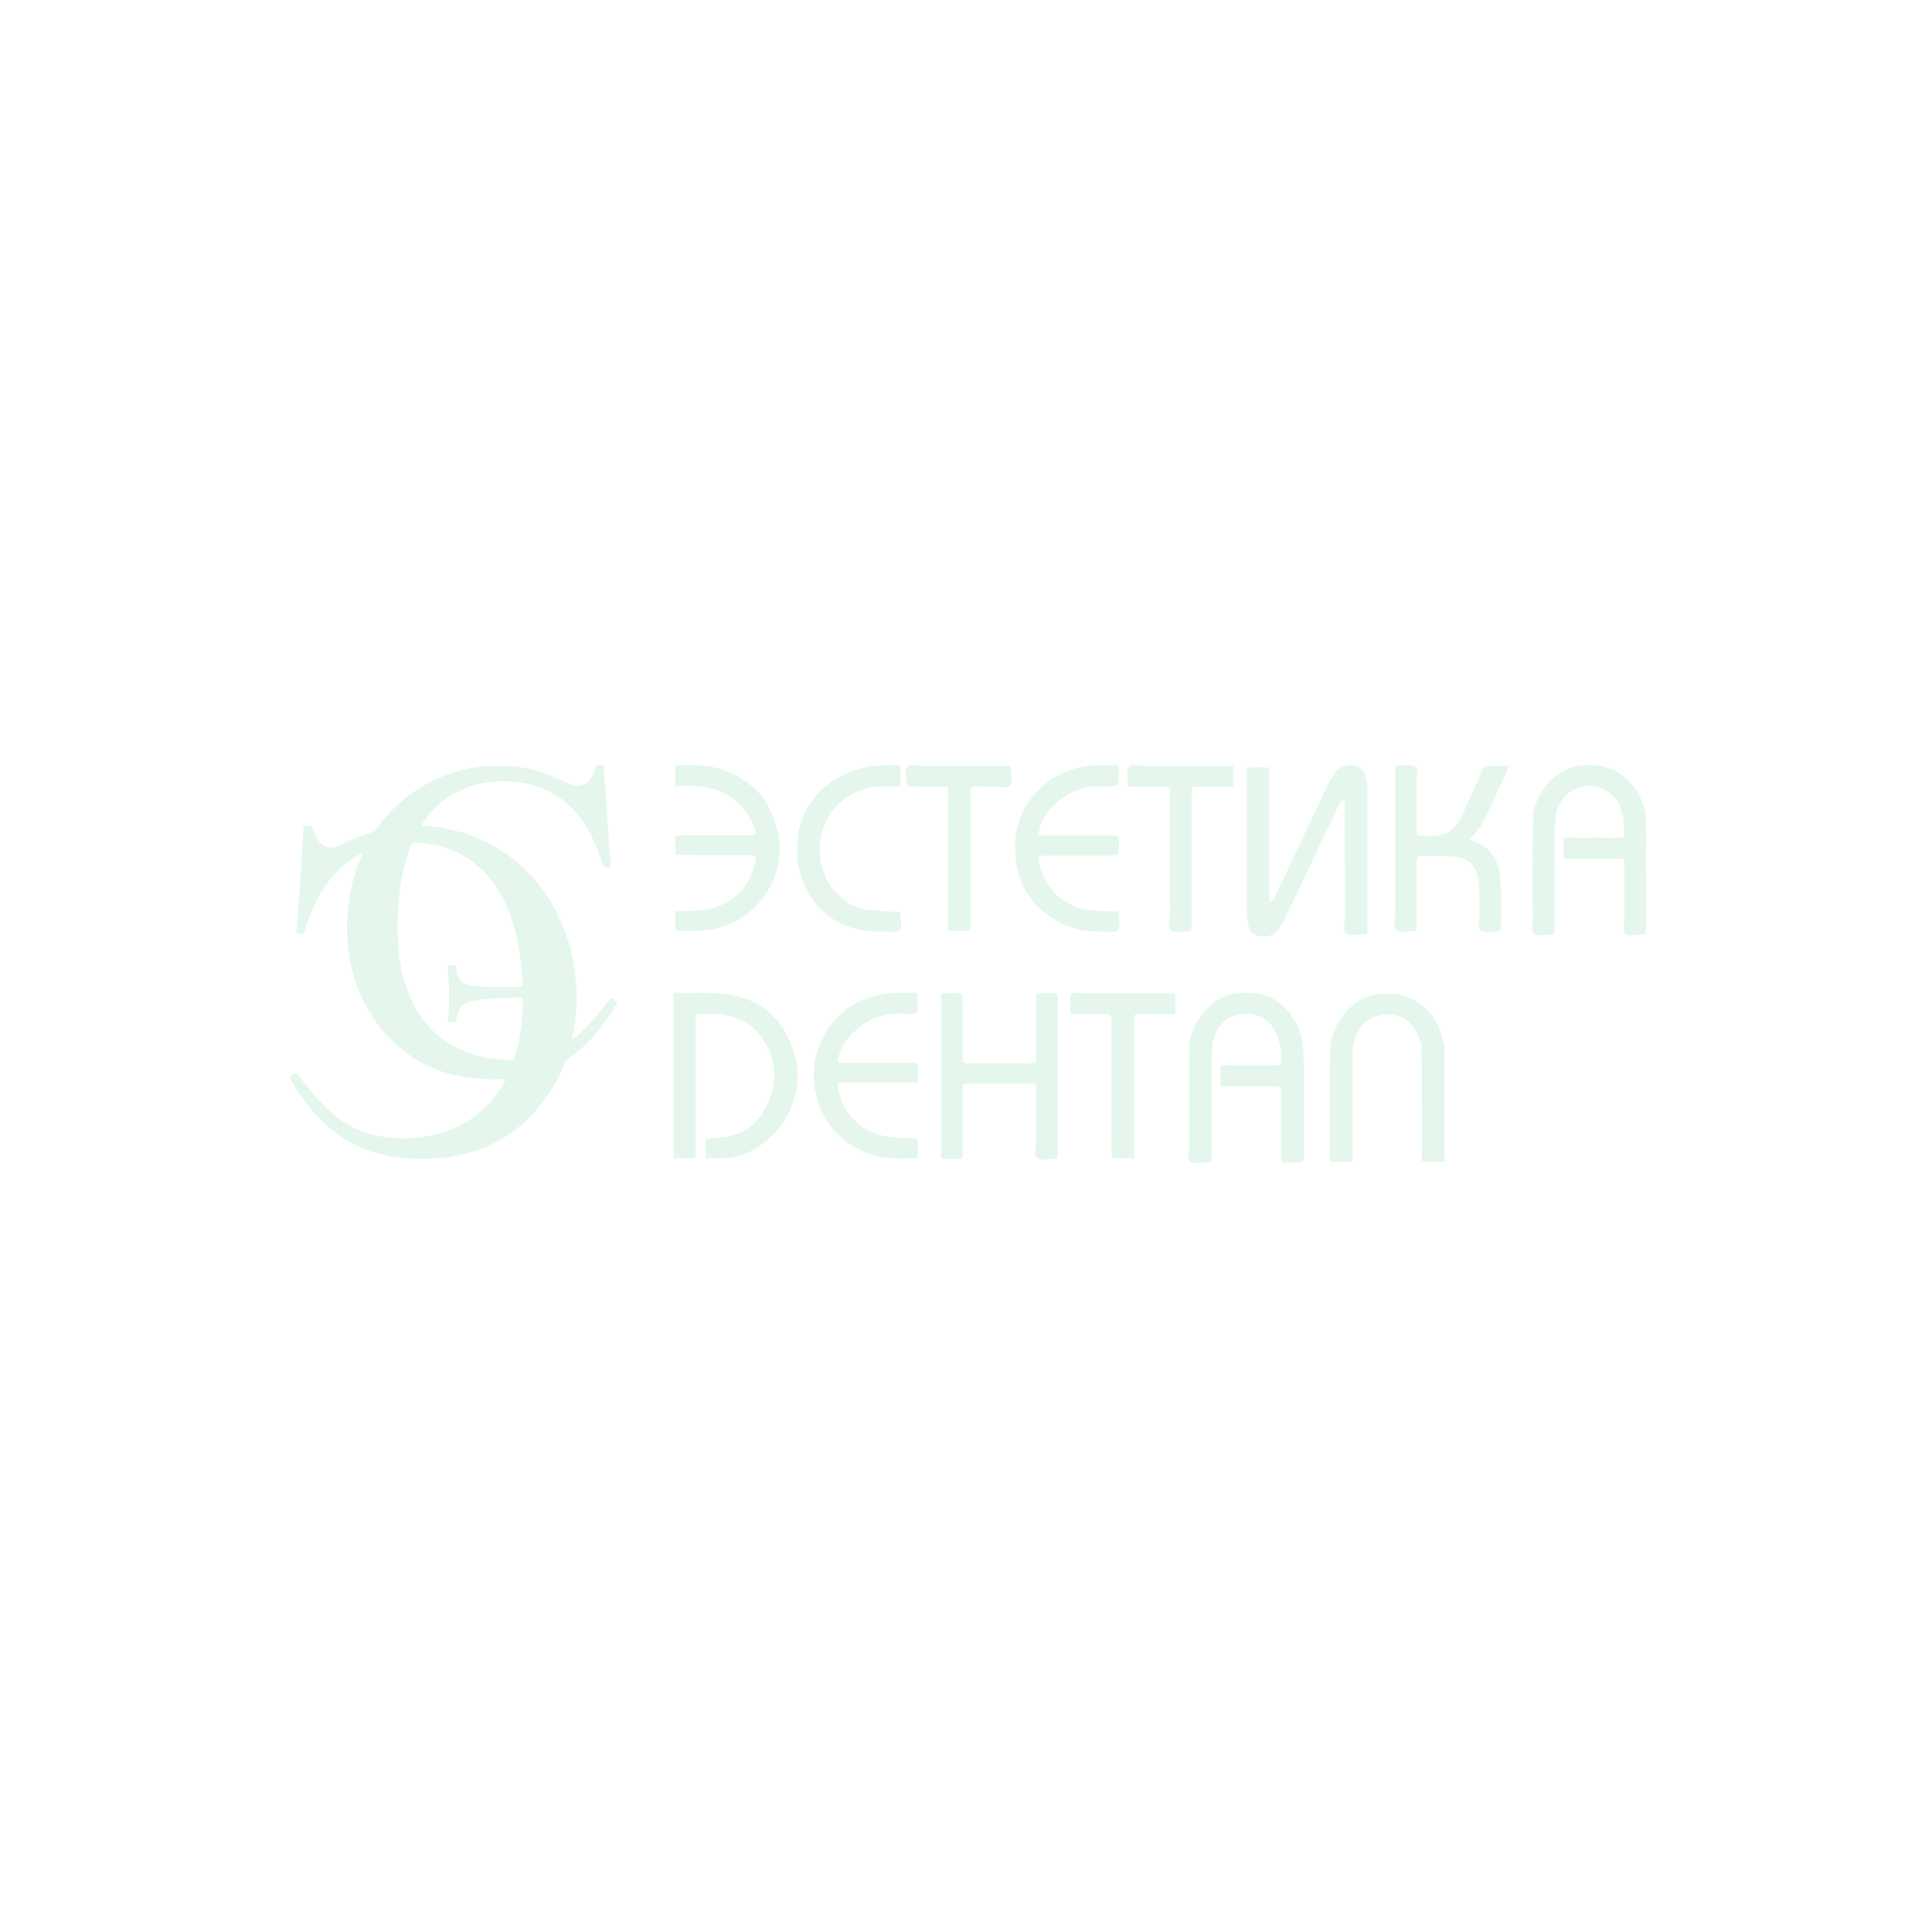 <?xml version="1.0" encoding="UTF-8"?> <svg xmlns="http://www.w3.org/2000/svg" width="500" height="500" viewBox="0 0 500 500" fill="none"><path fill-rule="evenodd" clip-rule="evenodd" d="M390.581 198.164C389.673 200.151 388.807 202.076 387.957 203.965L387.952 203.976L387.951 203.978L387.947 203.988C387.01 206.07 386.094 208.106 385.166 210.129C383.937 212.723 382.571 215.271 380.16 217.09C380.418 217.328 380.709 217.527 381.025 217.681C385.802 219.092 387.941 222.686 388.305 227.281C388.548 230.341 388.507 233.078 388.467 235.828V235.828V235.829V235.829V235.829V235.83C388.447 237.209 388.426 238.592 388.442 240.02C388.487 240.748 388.214 241.112 387.395 241.067C387.171 241.054 386.836 241.089 386.444 241.13C385.403 241.239 383.97 241.389 383.209 240.793C382.487 240.229 382.631 239.231 382.775 238.234C382.84 237.785 382.905 237.336 382.89 236.927C382.843 235.793 382.845 234.665 382.847 233.54V233.54C382.85 231.415 382.854 229.302 382.526 227.19C382.35 225.801 381.712 224.51 380.713 223.528C379.714 222.546 378.413 221.929 377.02 221.776C374.851 221.509 372.683 221.512 370.514 221.514C369.725 221.514 368.936 221.515 368.147 221.503C366.782 221.503 366.645 221.64 366.645 223.096V239.474L366.645 239.478C366.6 241.021 366.599 241.067 364.962 241.021C364.424 241.006 363.935 241.065 363.491 241.118C362.581 241.227 361.857 241.314 361.276 240.703C360.669 240.063 360.803 239.176 360.936 238.295C360.992 237.922 361.048 237.551 361.048 237.199V200.802C361.048 200.64 361.053 200.472 361.058 200.301V200.3V200.3V200.3V200.299V200.299V200.298C361.069 199.945 361.079 199.578 361.048 199.21C361.003 198.664 361.276 198.118 362.095 198.164C362.319 198.176 362.658 198.141 363.054 198.1C364.105 197.992 365.554 197.842 366.281 198.437C366.995 199.021 366.853 200.136 366.713 201.239C366.657 201.684 366.6 202.127 366.6 202.532C366.668 205.394 366.66 208.282 366.651 211.176C366.648 212.146 366.645 213.117 366.645 214.087C366.645 216.317 366.645 216.317 368.921 216.317H371.196C374.654 216.089 376.929 214.224 378.295 211.176L378.622 210.461L378.846 209.971C380.39 206.604 381.922 203.262 383.345 199.847C383.846 198.619 384.438 198.073 385.802 198.164C386.7 198.224 387.735 198.205 388.83 198.185C389.401 198.175 389.988 198.164 390.581 198.164ZM328.74 233.391C329.625 233.02 329.91 232.317 330.18 231.65C330.243 231.497 330.304 231.346 330.372 231.201C334.603 222.257 338.804 213.343 342.975 204.461C343.619 203.009 344.393 201.619 345.287 200.308C345.897 199.345 346.83 198.633 347.916 198.3C349.956 197.662 352.359 197.844 353.356 200.81C353.683 201.749 353.851 202.736 353.855 203.731V240.19C353.855 241.878 353.855 241.879 352.268 241.833C351.753 241.818 351.252 241.87 350.779 241.92C349.797 242.023 348.936 242.113 348.324 241.559C347.682 240.978 347.813 239.939 347.944 238.896C347.998 238.466 348.052 238.035 348.052 237.635C348.022 228.326 348.007 218.987 348.007 209.617C348.007 209.421 348.02 209.226 348.033 209.03C348.074 208.405 348.115 207.779 347.735 207.153C346.905 207.257 346.656 207.865 346.423 208.432L346.423 208.432L346.423 208.432C346.351 208.608 346.28 208.781 346.194 208.932C344.199 213.085 342.25 217.238 340.3 221.39C339.393 223.301 338.492 225.218 337.591 227.136L337.59 227.138L337.588 227.142L337.585 227.147L337.583 227.153L337.58 227.159L337.577 227.166L337.573 227.173L337.572 227.177L337.571 227.179L337.57 227.18L337.569 227.181L337.569 227.182L337.569 227.183L337.568 227.184C336.044 230.427 334.518 233.675 332.956 236.905C332.408 238.054 331.787 239.166 331.097 240.236C329.873 242.061 328.015 242.654 325.929 242.289C323.844 241.924 323.436 240.92 323.074 239.414C322.823 238.244 322.687 237.052 322.665 235.855C322.635 227.652 322.645 219.449 322.655 211.219V211.217V211.216V211.214V211.212V211.211V211.209V211.208C322.66 207.081 322.665 202.947 322.665 198.803C323.765 198.473 324.885 198.517 325.998 198.56C326.583 198.583 327.165 198.606 327.742 198.574C327.835 198.552 327.93 198.552 328.022 198.574C328.114 198.597 328.199 198.642 328.27 198.704C328.341 198.767 328.396 198.846 328.431 198.934C328.465 199.023 328.478 199.118 328.468 199.213V230.927C328.468 231.071 328.463 231.216 328.458 231.364C328.436 231.969 328.412 232.621 328.74 233.391ZM176.068 198.028C175.621 198.035 175.173 198.043 174.726 198.049V203.513C175.119 203.504 175.511 203.492 175.901 203.481L175.901 203.481L175.901 203.481L175.902 203.481L175.902 203.481L175.902 203.481L175.902 203.481L175.903 203.481L175.903 203.481C177.415 203.438 178.91 203.395 180.434 203.468C187.101 203.877 191.895 207.156 194.818 213.166C194.986 213.417 195.109 213.694 195.183 213.986C195.823 215.99 195.731 216.172 193.631 216.172H177.237L174.726 216.263V221.272L192.946 221.363C195.979 221.325 195.913 221.544 195.435 223.13C195.345 223.431 195.239 223.78 195.138 224.186C193.585 230.151 189.521 233.794 183.539 235.251C182.337 235.543 181.089 235.604 179.86 235.664L179.86 235.664C179.361 235.688 178.866 235.712 178.379 235.752L174.726 235.843V240.852C175.04 240.86 175.354 240.869 175.668 240.878C178.771 240.969 181.84 241.058 184.909 240.397C190.209 239.279 194.872 236.163 197.923 231.699C201.394 226.736 202.444 221.226 201.257 215.352C199.521 206.791 194.361 201.418 186.005 198.914C182.743 197.91 179.41 197.969 176.068 198.028ZM174.29 256.898V299.833H178.999C179.913 299.879 180.141 299.06 180.095 298.605C180.065 298.302 180.075 297.999 180.085 297.696V297.696V297.696V297.696V297.696V297.696V297.696V297.696V297.696V297.696V297.696V297.696V297.696C180.09 297.544 180.095 297.392 180.095 297.241V263.584C180.004 262.766 180.232 262.311 181.192 262.356C181.918 262.395 182.643 262.384 183.364 262.373C184.326 262.358 185.281 262.343 186.22 262.447C190.654 262.993 194.494 264.767 197.145 268.542C201.076 274.181 201.396 280.231 198.379 286.28C196.003 291.101 192.026 294.012 186.403 294.375C185.227 294.419 184.008 294.586 182.748 294.76L182.748 294.76L182.564 294.785V299.697L183.112 299.833H185.855C191.248 299.969 195.728 297.786 199.522 294.239C202.777 291.193 205.009 287.223 205.917 282.869C206.825 278.516 206.363 273.989 204.596 269.906C201.945 263.584 197.373 259.309 190.426 257.717C186.969 256.886 183.473 256.926 179.951 256.966C178.071 256.988 176.183 257.009 174.29 256.898ZM315.854 275.949C316.525 275.632 317.142 275.667 317.725 275.7H317.725L317.725 275.7L317.726 275.7L317.728 275.7C317.902 275.71 318.073 275.72 318.242 275.72C320.899 275.689 323.537 275.7 326.181 275.71H326.182H326.183H326.183H326.184H326.185H326.185H326.186H326.187H326.188H326.188H326.189H326.19H326.19H326.191H326.192H326.193H326.193H326.194H326.195H326.196H326.197H326.197H326.198C327.522 275.715 328.847 275.72 330.178 275.72C331.509 275.674 331.509 275.674 331.555 274.301C331.717 271.491 331.064 268.694 329.673 266.245C326.643 261.026 318.15 260.843 314.936 266.748C314.022 268.499 313.564 270.451 313.605 272.424V298.516C313.598 298.865 313.601 299.163 313.602 299.417V299.418V299.419V299.42V299.42V299.421V299.421C313.608 300.122 313.61 300.484 313.43 300.67C313.237 300.869 312.834 300.865 311.998 300.855C311.795 300.853 311.567 300.851 311.31 300.851C310.981 300.851 310.634 300.888 310.287 300.925C309.422 301.019 308.561 301.112 308.004 300.622C307.431 300.118 307.526 299.196 307.617 298.307C307.65 297.984 307.683 297.665 307.683 297.372V272.653C307.683 267.191 309.84 262.796 314.155 259.47C316.149 257.935 318.571 257.056 321.088 256.952C324.485 256.724 327.791 257.181 330.636 259.241C332.439 260.516 333.949 262.159 335.066 264.061C336.182 265.964 336.878 268.081 337.11 270.273C337.477 273.035 337.456 275.797 337.434 278.56C337.426 279.597 337.418 280.633 337.431 281.67C337.462 285.34 337.452 289.03 337.441 292.726V292.731V292.736V292.741V292.746V292.751V292.756V292.761V292.766V292.771V292.776V292.781V292.786V292.791C337.436 294.652 337.431 296.515 337.431 298.378C337.431 298.543 337.436 298.712 337.441 298.884V298.885V298.885C337.451 299.241 337.462 299.611 337.431 299.98C337.42 300.208 337.325 300.422 337.164 300.583C337.002 300.744 336.787 300.839 336.559 300.851H336.329C335.752 300.816 335.175 300.834 334.597 300.852C333.66 300.882 332.722 300.911 331.784 300.713C331.411 299.731 331.465 298.723 331.518 297.728C331.537 297.378 331.555 297.03 331.555 296.685C331.524 293.633 331.535 290.581 331.545 287.53C331.55 286.004 331.555 284.478 331.555 282.952C331.555 282.877 331.555 282.805 331.556 282.736L331.556 282.587C331.56 281.882 331.562 281.526 331.385 281.347C331.205 281.164 330.839 281.165 330.1 281.167C330.023 281.167 329.942 281.167 329.857 281.167H317.461C315.836 281.167 315.837 281.092 315.851 279.915C315.852 279.795 315.854 279.663 315.854 279.519V275.949ZM373.887 300.689H369.536C367.928 300.689 367.929 300.649 367.973 299.287C367.975 299.214 367.977 299.138 367.98 299.057V296.337C367.98 288.223 367.98 280.154 367.934 272.085C367.934 269.32 366.789 267.008 365.003 264.923C362.164 261.614 354.79 261.432 351.814 266.418C350.65 268.366 350.048 270.593 350.073 272.856V299.148C350.113 300.743 349.916 300.736 348.963 300.701C348.805 300.696 348.627 300.689 348.425 300.689H344.486C344.334 300.474 344.227 300.231 344.172 299.974C344.117 299.717 344.115 299.451 344.166 299.194C344.166 297.018 344.163 294.841 344.16 292.666V292.664V292.662V292.659V292.657V292.655V292.653V292.651V292.649V292.647V292.645V292.643V292.64V292.638C344.152 286.122 344.143 279.612 344.212 273.128C344.258 268.277 345.815 264.016 349.524 260.661C351.857 258.459 354.955 257.226 358.179 257.216L358.186 257.216C359.787 257.171 361.341 257.127 362.942 257.579C368.987 259.483 372.33 263.563 373.475 269.637C373.521 269.955 373.567 270.226 373.887 270.363V300.689ZM273.742 299.208C273.742 299.754 273.422 299.982 272.875 299.982C272.352 299.935 271.791 299.991 271.235 300.048C270.19 300.154 269.164 300.258 268.45 299.663C267.696 299.037 267.85 298.065 268.004 297.09C268.074 296.648 268.145 296.205 268.13 295.794V282.137C268.13 280.498 268.039 280.406 266.488 280.406H250.748C249.242 280.406 249.15 280.498 249.15 282.182V298.98C249.196 299.663 248.923 299.982 248.238 299.982H244.36C244.249 299.997 244.136 299.986 244.029 299.95C243.923 299.914 243.826 299.854 243.746 299.775C243.667 299.696 243.606 299.599 243.571 299.493C243.535 299.387 243.524 299.274 243.539 299.162V259.101C243.539 258.892 243.537 258.704 243.535 258.535C243.528 257.772 243.524 257.395 243.711 257.211C243.893 257.032 244.257 257.037 244.978 257.047C245.171 257.05 245.39 257.053 245.638 257.053C245.967 257.067 246.326 257.027 246.686 256.986C247.522 256.893 248.367 256.799 248.877 257.372C249.404 257.963 249.313 258.815 249.221 259.671C249.186 260.001 249.15 260.332 249.15 260.649V273.123C249.15 275.171 249.15 275.217 251.113 275.217H266.168C268.085 275.217 268.13 275.171 268.13 273.35V258.555C268.13 257.007 268.221 257.007 269.636 257.053C270.097 257.068 270.563 257.02 271.011 256.973C271.939 256.877 272.792 256.789 273.377 257.28C273.988 257.794 273.896 258.783 273.805 259.768L273.805 259.769C273.767 260.181 273.728 260.592 273.742 260.968V299.208ZM237.547 298.938V294.616C237.411 294.616 237.277 294.616 237.146 294.617L236.842 294.618H236.841C235.752 294.625 234.838 294.63 233.893 294.479L233.534 294.46C231.096 294.332 228.664 294.205 226.356 293.251C220.829 290.976 217.723 286.881 216.809 281.058C216.672 280.42 216.992 280.238 217.449 280.148C217.981 280.102 218.516 280.102 219.047 280.148H235.72C235.841 280.148 235.967 280.159 236.096 280.17C236.551 280.211 237.049 280.255 237.547 279.829C237.515 279.276 237.535 278.71 237.555 278.139V278.139V278.139V278.139V278.138V278.138V278.138V278.138V278.137V278.137V278.137V278.137C237.591 277.114 237.628 276.073 237.365 275.052H219.23C218.621 275.083 218.01 275.067 217.403 275.006C216.947 274.961 216.672 274.734 216.855 274.051C217.357 272.231 217.997 270.502 219.23 269.001C222.93 264.587 227.452 262.039 233.436 262.313C233.632 262.326 233.829 262.342 234.027 262.359L234.027 262.359C235.165 262.454 236.321 262.55 237.41 262.085L237.547 257.808C237.593 257.081 237.274 256.899 236.588 256.899C235.953 256.908 235.315 256.908 234.676 256.907H234.676H234.676H234.675H234.675H234.675H234.674H234.674H234.674H234.673H234.673C232.374 256.904 230.059 256.9 227.772 257.399C221.423 258.764 216.535 262.176 213.338 267.772C210.775 272.269 209.962 277.549 211.054 282.605C212.424 289.703 216.581 294.661 222.976 297.846C227.36 299.984 232.064 299.893 236.767 299.803L236.771 299.803C237.41 299.757 237.547 299.439 237.547 298.938ZM293.58 262.719V299.526C293.464 299.603 293.389 299.664 293.334 299.708C293.258 299.769 293.221 299.799 293.168 299.799C292.693 299.799 292.219 299.809 291.744 299.819C290.479 299.846 289.213 299.873 287.948 299.708C287.531 298.532 287.585 297.333 287.64 296.127V296.127V296.126V296.126V296.126V296.125V296.125V296.125V296.125V296.124C287.664 295.608 287.687 295.091 287.673 294.573V265.082C287.673 264.93 287.668 264.779 287.663 264.628C287.653 264.325 287.643 264.022 287.673 263.719C287.719 263.264 287.49 262.401 286.437 262.401C284.617 262.469 282.797 262.461 280.958 262.452H280.957H280.956C280.343 262.449 279.728 262.447 279.11 262.447C278.85 262.447 278.622 262.45 278.422 262.452C277.677 262.462 277.321 262.467 277.157 262.292C277.006 262.132 277.016 261.822 277.034 261.228V261.228V261.227V261.227C277.041 260.986 277.05 260.699 277.05 260.356C277.05 260.063 277.017 259.752 276.985 259.44L276.985 259.44C276.901 258.64 276.817 257.835 277.279 257.312C277.745 256.783 278.598 256.879 279.416 256.97C279.723 257.005 280.026 257.039 280.301 257.039H303.379C303.491 257.024 303.605 257.034 303.712 257.071C303.818 257.106 303.916 257.166 303.995 257.245C304.075 257.325 304.135 257.421 304.171 257.527C304.207 257.633 304.218 257.746 304.203 257.857C304.203 258.267 304.198 258.673 304.193 259.077V259.078V259.079V259.079V259.079V259.08V259.08V259.081V259.081V259.081C304.183 259.883 304.173 260.678 304.203 261.492C304.242 262.541 303.947 262.527 303.402 262.501C303.31 262.496 303.21 262.492 303.104 262.492H295.32C295.253 262.486 295.185 262.478 295.115 262.47C294.667 262.42 294.175 262.365 293.58 262.719ZM426 240.364V226.412H425.954C425.954 224.855 425.964 223.303 425.975 221.752V221.747V221.745V221.744V221.742V221.741V221.739C425.995 218.648 426.015 215.564 425.954 212.459C425.864 208.784 424.435 205.27 421.938 202.578C419.062 199.376 415.364 197.912 411.029 198.004C409.055 197.977 407.1 198.385 405.302 199.199C403.503 200.013 401.905 201.214 400.621 202.715C398.202 205.506 396.695 208.8 396.695 212.642C396.695 215.416 396.69 218.19 396.685 220.963L396.685 221.014C396.675 226.594 396.665 232.175 396.695 237.756C396.695 238.129 396.655 238.531 396.614 238.936C396.505 240.023 396.395 241.124 397.06 241.69C397.682 242.219 398.661 242.114 399.655 242.006C400.123 241.956 400.594 241.905 401.032 241.919H401.488C402.036 241.919 402.31 241.645 402.265 241.096V239.495C402.265 236.96 402.27 234.431 402.274 231.903L402.275 231.862V231.857V231.852V231.847V231.842V231.837V231.832C402.285 226.764 402.295 221.703 402.265 216.622C402.218 214.722 402.355 212.822 402.675 210.95C403.908 204.27 410.48 201.801 415.41 204.454C417.366 205.528 418.836 207.313 419.518 209.44C420.116 211.157 420.227 212.944 420.336 214.709V214.709L420.336 214.71L420.336 214.712L420.337 214.713L420.337 214.714C420.352 214.969 420.368 215.224 420.385 215.478C420.477 216.439 420.158 216.805 419.153 216.805C415.593 216.759 411.987 216.759 408.427 216.805C408.094 216.805 407.762 216.783 407.431 216.762C406.487 216.7 405.55 216.639 404.638 217.079C404.611 217.774 404.6 218.312 404.586 218.977C404.577 219.451 404.565 219.989 404.546 220.694C404.505 222.259 404.579 222.259 405.855 222.25C405.959 222.249 406.07 222.249 406.19 222.249H418.971C420.34 222.249 420.385 222.294 420.385 223.667V237.802C420.385 238.187 420.324 238.592 420.262 238.997C420.118 239.94 419.975 240.881 420.614 241.553C421.271 242.245 422.284 242.13 423.328 242.012C423.733 241.966 424.143 241.919 424.539 241.919C425.954 241.919 426 241.873 426 240.364ZM268.766 222.815C268.538 221.672 268.72 221.444 270.04 221.444H286.423H286.424C287.999 221.444 288.783 221.444 289.174 221.051C289.562 220.662 289.562 219.885 289.562 218.337C289.557 218.072 289.557 217.841 289.557 217.638C289.556 216.989 289.556 216.64 289.381 216.452C289.178 216.232 288.737 216.233 287.781 216.235L287.515 216.235H269.994C268.629 216.235 268.629 216.143 268.948 214.819C270.45 208.422 277.913 203.35 283.737 203.487C285.148 203.533 286.741 203.533 288.061 203.487C289.38 203.441 289.472 203.075 289.517 202.07C289.54 201.567 289.54 201.019 289.54 200.499C289.54 199.98 289.54 199.488 289.562 199.1C289.608 198.323 289.29 197.958 288.516 198.004C287.591 198.049 286.665 198.049 285.738 198.049C283.884 198.049 282.024 198.049 280.143 198.414C274.526 199.458 269.551 202.695 266.308 207.416C263.578 211.254 262.531 215.595 262.714 220.256C262.986 228.755 266.991 234.878 274.409 238.807C277.958 240.681 281.826 241.229 285.785 241.046C286.172 241.032 286.587 241.085 286.997 241.139C287.888 241.254 288.76 241.367 289.29 240.772C289.814 240.183 289.71 239.215 289.618 238.354C289.574 237.946 289.533 237.562 289.562 237.254C289.653 236.294 289.426 235.792 288.334 235.838C286.297 235.906 284.258 235.814 282.236 235.563C280.728 235.447 279.252 235.077 277.867 234.466C272.816 232.182 269.858 228.252 268.766 222.815ZM228.32 241.115C224.427 241.115 220.715 240.612 217.184 238.785C211.435 235.724 208.131 230.834 206.773 224.529C205.948 220.891 206.057 217.101 207.089 213.517C209.081 206.938 213.472 202.551 219.674 199.902C223.612 198.211 227.776 197.891 232.031 198.028C232.756 198.028 233.118 198.257 233.072 199.079C233.027 199.902 233.027 201.364 233.072 202.46C233.116 203.514 232.783 203.513 232.075 203.511L231.986 203.511H227.912C219.266 203.74 211.345 210.913 212.25 221.33C212.748 226.676 215.147 230.971 219.809 233.804C221.543 234.879 223.525 235.477 225.558 235.541C226.348 235.574 227.131 235.655 227.915 235.737C229.289 235.879 230.664 236.022 232.077 235.906C232.891 235.815 233.118 236.226 233.072 236.957C233.06 237.161 233.093 237.474 233.132 237.84C233.231 238.789 233.369 240.09 232.846 240.749C232.359 241.364 231.441 241.255 230.521 241.146C230.073 241.093 229.625 241.039 229.225 241.069L228.32 241.115ZM245.29 203.573V240.939H250.043C250.994 240.984 251.22 240.167 251.175 239.713C251.145 239.41 251.155 239.108 251.165 238.805C251.17 238.654 251.175 238.502 251.175 238.351V205.888C251.175 205.592 251.171 205.333 251.167 205.106V205.105C251.155 204.316 251.149 203.925 251.341 203.735C251.53 203.548 251.909 203.554 252.66 203.566C252.873 203.569 253.116 203.573 253.393 203.573H257.467C257.879 203.558 258.328 203.62 258.777 203.683C259.756 203.818 260.738 203.954 261.359 203.3C261.95 202.678 261.847 201.707 261.741 200.717V200.717V200.717C261.685 200.19 261.629 199.657 261.676 199.169V198.941C261.676 198.351 261.359 198.169 260.816 198.169H238.184C237.859 198.169 237.503 198.128 237.143 198.086C236.201 197.976 235.236 197.863 234.744 198.488C234.277 199.081 234.367 199.867 234.468 200.759V200.759V200.759C234.514 201.163 234.563 201.589 234.563 202.029C234.563 203.436 234.699 203.527 236.147 203.573H245.29ZM319.161 198.213V203.627H310.432C310.297 203.627 310.17 203.626 310.052 203.626C309.158 203.623 308.733 203.621 308.534 203.832C308.354 204.024 308.36 204.39 308.37 205.088C308.372 205.274 308.376 205.483 308.376 205.719V238.428C308.376 238.974 308.376 239.475 308.421 240.02C308.467 240.566 308.102 241.112 307.325 241.067C307.115 241.054 306.786 241.088 306.397 241.129C305.344 241.238 303.854 241.392 303.12 240.793C302.403 240.209 302.546 239.162 302.687 238.131C302.744 237.717 302.8 237.305 302.8 236.927C302.739 226.707 302.724 216.471 302.754 206.22C302.754 205.674 302.754 205.173 302.8 204.627C302.846 204.081 302.434 203.581 301.703 203.627H292.563C292.105 203.627 291.923 203.354 291.877 202.945V202.717C291.908 202.246 291.857 201.734 291.806 201.225C291.704 200.208 291.604 199.198 292.151 198.532C292.718 197.841 293.72 197.973 294.736 198.107C295.195 198.167 295.656 198.227 296.082 198.213H319.161ZM156.391 199.968C156.365 199.306 156.339 198.647 156.173 198L154.386 198.026C154.256 198.337 154.134 198.651 154.013 198.966C153.655 199.891 153.297 200.818 152.726 201.675C151.653 203.308 149.406 203.716 147.848 203.078C147.069 202.759 146.316 202.395 145.562 202.032C144.809 201.668 144.055 201.305 143.276 200.986C140.412 199.785 137.41 198.945 134.338 198.485C133.73 198.39 133.135 198.337 132.545 198.285C132.342 198.267 132.14 198.249 131.937 198.23H126.523C123.233 198.386 119.982 199.013 116.87 200.092C111.618 201.788 106.804 204.619 102.773 208.386C100.801 210.194 99.044 212.223 97.537 214.433C97.256 214.841 96.975 215.173 96.49 215.301C93.732 215.99 91.204 217.215 88.65 218.465C88.088 218.72 87.501 218.975 86.913 219.179C85.432 219.715 84.232 219.332 83.082 218.286C81.933 217.24 81.397 215.862 80.912 214.459C80.605 213.642 80.605 213.642 79.788 213.617H79.788H79.149C78.716 213.617 78.537 213.846 78.537 214.255C78.48 216.022 78.338 217.775 78.195 219.535C78.146 220.138 78.097 220.742 78.051 221.348C78.002 222.079 77.972 222.813 77.941 223.549C77.893 224.717 77.845 225.891 77.719 227.064C77.637 227.809 77.606 228.56 77.575 229.315C77.549 229.958 77.523 230.604 77.464 231.249C77.234 233.52 77.106 235.791 76.979 238.088C76.974 238.55 76.931 239.011 76.851 239.466C76.705 240.188 76.688 240.931 76.8 241.66H77.873C78.486 241.736 78.664 241.481 78.869 240.869C79.883 237.473 81.28 234.203 83.031 231.121C85.126 227.575 87.73 224.487 91.229 222.241C92.054 221.632 92.956 221.134 93.911 220.761C91.229 226.554 89.978 232.499 89.799 238.675C89.748 240.333 89.85 241.992 89.952 243.625C90.15 246.784 90.716 249.91 91.638 252.939C93.962 260.441 98.073 266.769 104.203 271.77C107.968 274.796 112.354 276.957 117.049 278.099C119.512 278.696 122.025 279.063 124.557 279.196C126.6 279.349 128.617 279.451 130.635 279.196C130.669 279.179 130.715 279.219 130.765 279.263C130.789 279.285 130.814 279.307 130.839 279.324C129.588 282.437 126.038 286.596 122.897 288.892C117.559 292.797 111.507 294.455 104.995 294.634C102.67 294.71 100.346 294.404 98.048 293.996C93.144 293.077 88.905 290.857 85.253 287.489C82.393 284.81 79.916 281.799 77.541 278.686C77.013 277.975 76.828 277.676 76.613 277.654C76.38 277.629 76.114 277.928 75.344 278.379C74.936 278.609 74.91 278.864 75.166 279.298C76.187 281.106 77.313 282.852 78.537 284.529C81.269 288.306 84.436 291.623 88.343 294.226C93.63 297.747 99.529 299.482 105.837 299.839H112.273C113.192 299.789 114.137 299.712 115.056 299.61C117.527 299.322 119.964 298.801 122.335 298.053C128.688 296.123 134.357 292.423 138.68 287.387C141.841 283.741 144.37 279.593 146.162 275.113C146.331 274.646 146.644 274.243 147.056 273.965C148.695 272.821 150.249 271.558 151.704 270.189C153.716 268.184 155.537 265.997 157.144 263.656C158.119 262.272 158.998 260.822 159.774 259.318C159.22 258.909 158.63 258.551 158.012 258.246C155.049 262.227 152.011 266.055 148.103 269.142C148.064 269.035 148.038 268.924 148.027 268.81C148.895 265.468 149.125 262.074 149.227 258.655C149.298 256.521 149.083 254.409 148.867 252.3C148.851 252.138 148.835 251.977 148.818 251.816C148.507 248.883 147.882 245.991 146.954 243.191C144.349 235.077 139.956 228.136 133.291 222.701C128.649 218.95 123.233 216.275 117.431 214.867C114.937 214.21 112.375 213.841 109.796 213.77C109.106 213.77 109.004 213.566 109.387 213.055C110.275 211.715 111.274 210.451 112.375 209.279C114.745 206.901 117.603 205.064 120.752 203.894C122.657 203.101 124.672 202.601 126.728 202.414C127.05 202.389 127.373 202.36 127.697 202.331C129.016 202.212 130.344 202.092 131.657 202.236C132.094 202.284 132.534 202.324 132.974 202.365C134.176 202.476 135.382 202.587 136.56 202.848C140.493 203.722 144.134 205.594 147.133 208.283C150.146 210.988 152.215 214.382 153.875 218.031C154.717 219.956 155.459 221.924 156.097 223.926C156.108 223.955 156.119 223.984 156.129 224.012C156.237 224.301 156.316 224.515 156.735 224.538C157.357 224.563 157.67 224.582 157.824 224.435C157.98 224.286 157.974 223.968 157.961 223.313C157.995 222.93 157.978 222.544 157.91 222.165C157.695 221.166 157.674 220.194 157.652 219.184C157.638 218.517 157.623 217.833 157.552 217.112C157.374 215.301 157.246 213.336 157.195 211.652C157.144 209.968 157.042 208.462 156.863 206.599C156.781 205.744 156.731 204.888 156.681 204.035C156.623 203.031 156.565 202.03 156.454 201.037C156.419 200.68 156.405 200.323 156.391 199.968ZM118.141 250.377C118.144 250.2 118.147 250.01 118.147 249.8L116.359 249.775C116.244 249.758 116.127 249.776 116.023 249.826C115.918 249.876 115.831 249.956 115.772 250.055C116.282 254.75 116.461 259.599 115.925 264.447C116.132 264.633 116.288 264.618 116.558 264.592C116.621 264.586 116.69 264.58 116.768 264.575C116.89 264.567 117.021 264.573 117.154 264.579C117.464 264.594 117.779 264.608 117.993 264.447C118.182 264.305 118.167 264.067 118.152 263.821C118.143 263.668 118.133 263.512 118.172 263.375C118.29 262.841 118.435 262.313 118.606 261.793C119.091 260.339 120.164 259.522 121.62 259.216C123.636 258.726 125.7 258.46 127.775 258.425C128.771 258.425 129.763 258.363 130.754 258.3C132.049 258.219 133.343 258.137 134.644 258.195C135.028 258.195 135.257 258.221 135.283 258.731C135.349 263.766 134.651 268.782 133.214 273.608C133.061 274.092 132.831 274.271 132.321 274.271C126.319 274.297 120.701 272.944 115.618 269.601C110.996 266.591 107.906 262.329 105.837 257.277C104.827 254.778 104.091 252.177 103.641 249.519C103.291 247.736 103.095 245.926 103.053 244.11C103.053 243.462 102.993 242.825 102.932 242.189C102.857 241.396 102.781 240.604 102.824 239.797C102.844 239.371 102.864 238.945 102.883 238.519C103.01 235.73 103.137 232.944 103.513 230.177C103.981 226.5 104.863 222.888 106.144 219.409L106.154 219.383C106.655 218.056 106.664 218.032 108.11 218.108C115.286 218.516 121.416 221.195 126.191 226.63C129.256 230.075 131.222 234.183 132.652 238.572C133.502 241.254 134.126 244.003 134.517 246.789C134.895 249.343 135.134 251.915 135.232 254.495C135.257 255.363 135.232 255.388 134.338 255.388H126.038C124.392 255.36 122.751 255.189 121.135 254.878C119.475 254.597 118.326 253.168 118.147 251.229C118.13 250.967 118.135 250.694 118.141 250.377Z" fill="#D3F1DF" fill-opacity="0.6"></path></svg> 